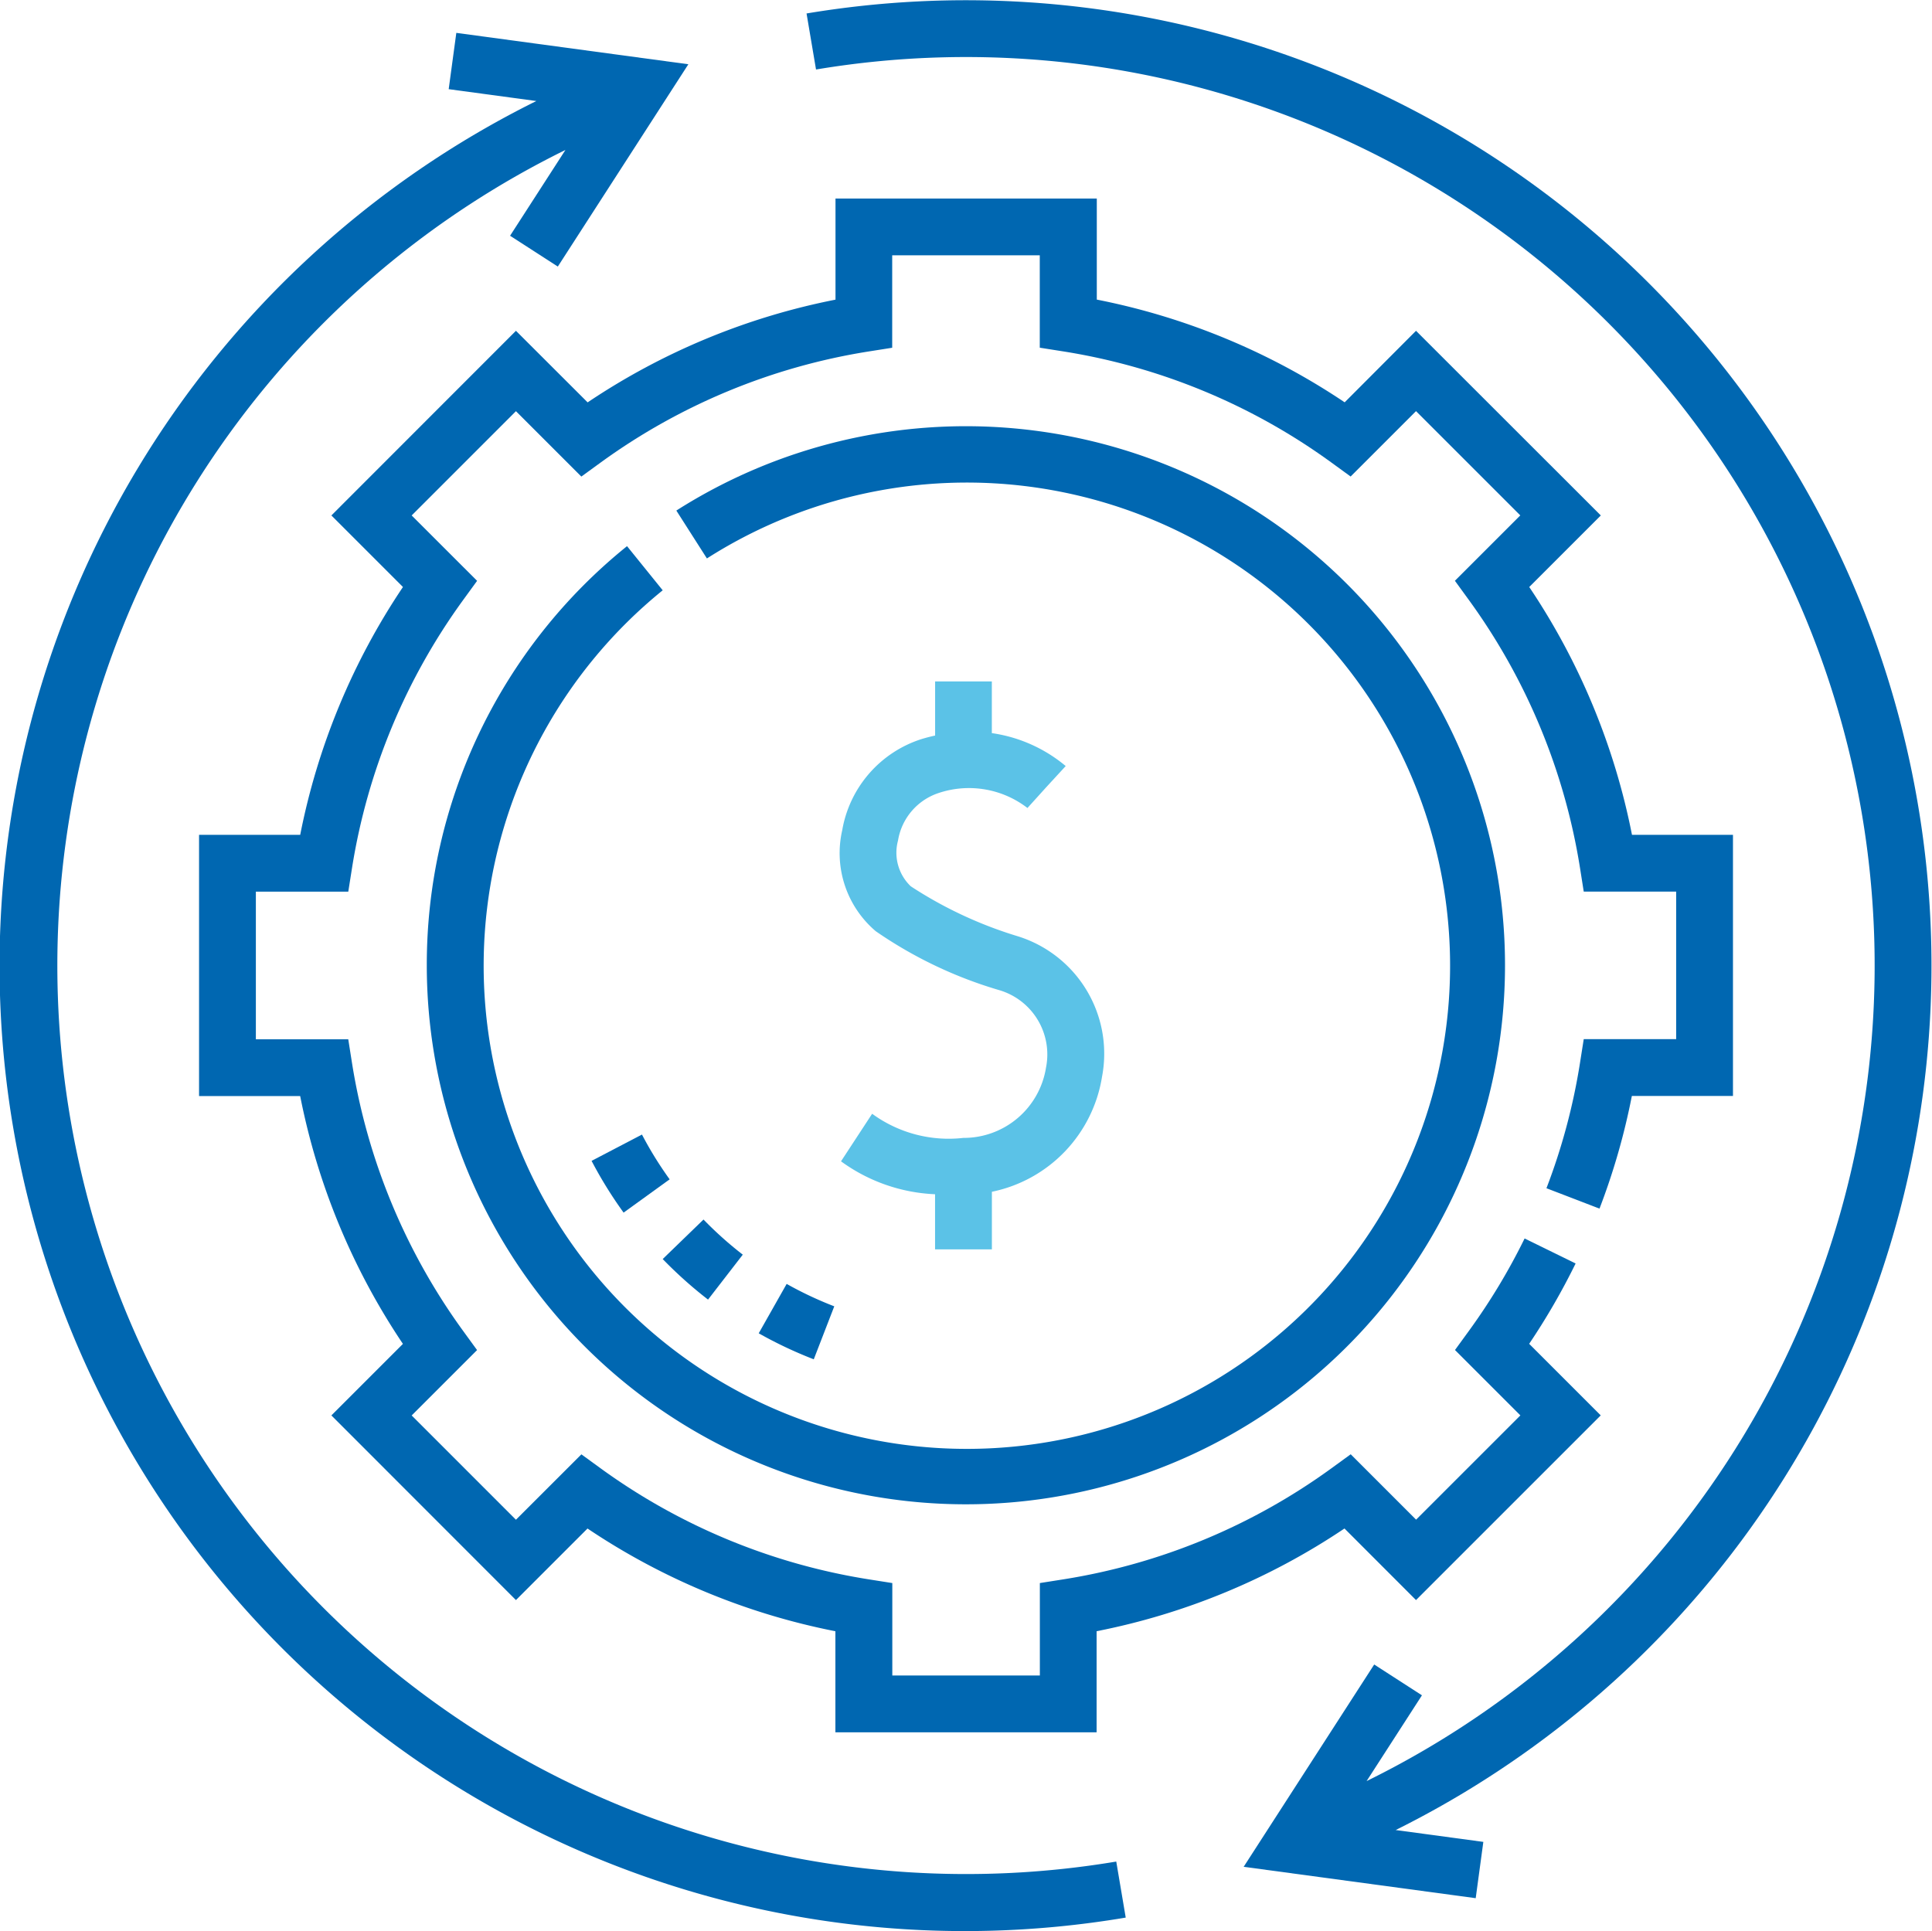 <svg xmlns="http://www.w3.org/2000/svg" width="70.405" height="70.379"><path data-name="Path 57613" d="M15.553 35.186a19.646 19.646 0 1 0 9.094-16.578l1.114 1.745a17.609 17.609 0 1 1-1.611 1.161l-1.3-1.609a19.581 19.581 0 0 0-7.297 15.281Z" fill="#0067b1"/><path data-name="Path 57614" d="M34.077 24.835v1.973a6.255 6.255 0 0 0-.479.123 4.242 4.242 0 0 0-2.906 3.328 3.734 3.734 0 0 0 1.222 3.68 15.653 15.653 0 0 0 4.471 2.139 2.443 2.443 0 0 1 1.733 2.832 3.037 3.037 0 0 1-3.014 2.562 4.724 4.724 0 0 1-3.322-.88l-1.134 1.733a6.265 6.265 0 0 0 3.427 1.2v2.01h2.071v-2.1a5.1 5.1 0 0 0 4.013-4.189 4.481 4.481 0 0 0-3.085-5.128 15.1 15.1 0 0 1-3.884-1.816 1.692 1.692 0 0 1-.465-1.667 2.195 2.195 0 0 1 1.468-1.729 3.491 3.491 0 0 1 3.249.542l.694-.768.7-.761a5.382 5.382 0 0 0-2.692-1.2v-1.884Z" fill="#5bc2e7"/><path data-name="Path 57615" d="M30.447 7.236v3.685a24.773 24.773 0 0 0-9.033 3.744l-2.612-2.609-6.726 6.73 2.608 2.608a24.768 24.768 0 0 0-3.744 9.033H7.254v9.519h3.685a24.768 24.768 0 0 0 3.744 9.033l-2.607 2.607 6.726 6.73 2.608-2.608a24.768 24.768 0 0 0 9.033 3.744v3.684h9.519v-3.685a24.77 24.77 0 0 0 9.033-3.744l2.607 2.609 6.731-6.731-2.608-2.608a24.771 24.771 0 0 0 1.693-2.929l-1.859-.911a22.717 22.717 0 0 1-2.017 3.35l-.52.715 2.383 2.383-3.8 3.8-2.383-2.383-.715.52a22.658 22.658 0 0 1-9.739 4.036l-.874.138v3.368h-5.377v-3.368l-.874-.138a22.657 22.657 0 0 1-9.741-4.033l-.715-.52-2.385 2.383-3.8-3.8 2.383-2.383-.52-.715a22.659 22.659 0 0 1-4.036-9.739l-.138-.874H9.324v-5.38h3.368l.138-.874a22.661 22.661 0 0 1 4.036-9.739l.52-.715-2.384-2.383 3.8-3.8 2.383 2.383.715-.52a22.661 22.661 0 0 1 9.739-4.037l.874-.138v-3.37h5.378v3.368l.874.138a22.659 22.659 0 0 1 9.739 4.037l.715.52 2.383-2.383 3.8 3.8-2.383 2.383.52.715a22.662 22.662 0 0 1 4.037 9.739l.138.874h3.368v5.378h-3.368l-.138.874a22.535 22.535 0 0 1-1.221 4.559l1.933.743a24.615 24.615 0 0 0 1.179-4.105h3.685v-9.517h-3.68a24.773 24.773 0 0 0-3.744-9.033l2.608-2.608-6.734-6.73-2.6 2.607a24.773 24.773 0 0 0-9.033-3.744V7.236Z" fill="#0067b1"/><path data-name="Path 57616" d="M68.197 22.975A35.19 35.19 0 0 0 29.392.491l.345 2.042a33.113 33.113 0 0 1 20.064 62.38l2.017-3.126-1.74-1.123-4.757 7.373 8.456 1.144.278-2.052-3.194-.432a35.183 35.183 0 0 0 17.336-43.724Z" fill="#0067b1"/><path data-name="Path 57617" d="M4.15 46.686a33.114 33.114 0 0 1 16.455-41.22l-2.017 3.126 1.74 1.123 4.757-7.373-8.456-1.144-.278 2.052 3.194.432a35.177 35.177 0 0 0 21.478 66.206l-.345-2.042A33.117 33.117 0 0 1 4.15 46.686Z" fill="#0067b1"/><path data-name="Path 57618" d="M21.558 42.309a15.434 15.434 0 0 0 1.167 1.886l1.678-1.213a13.357 13.357 0 0 1-1.009-1.632Z" fill="#0067b1"/><path data-name="Path 57619" d="m28.667 46.793-1.018 1.8a15.388 15.388 0 0 0 2.006.948l.747-1.931a13.337 13.337 0 0 1-1.735-.817Z" fill="#0067b1"/><path data-name="Path 57620" d="M27.068 45.727a13.462 13.462 0 0 1-1.431-1.28l-1.487 1.44a15.545 15.545 0 0 0 1.652 1.478Z" fill="#0067b1"/></svg>
